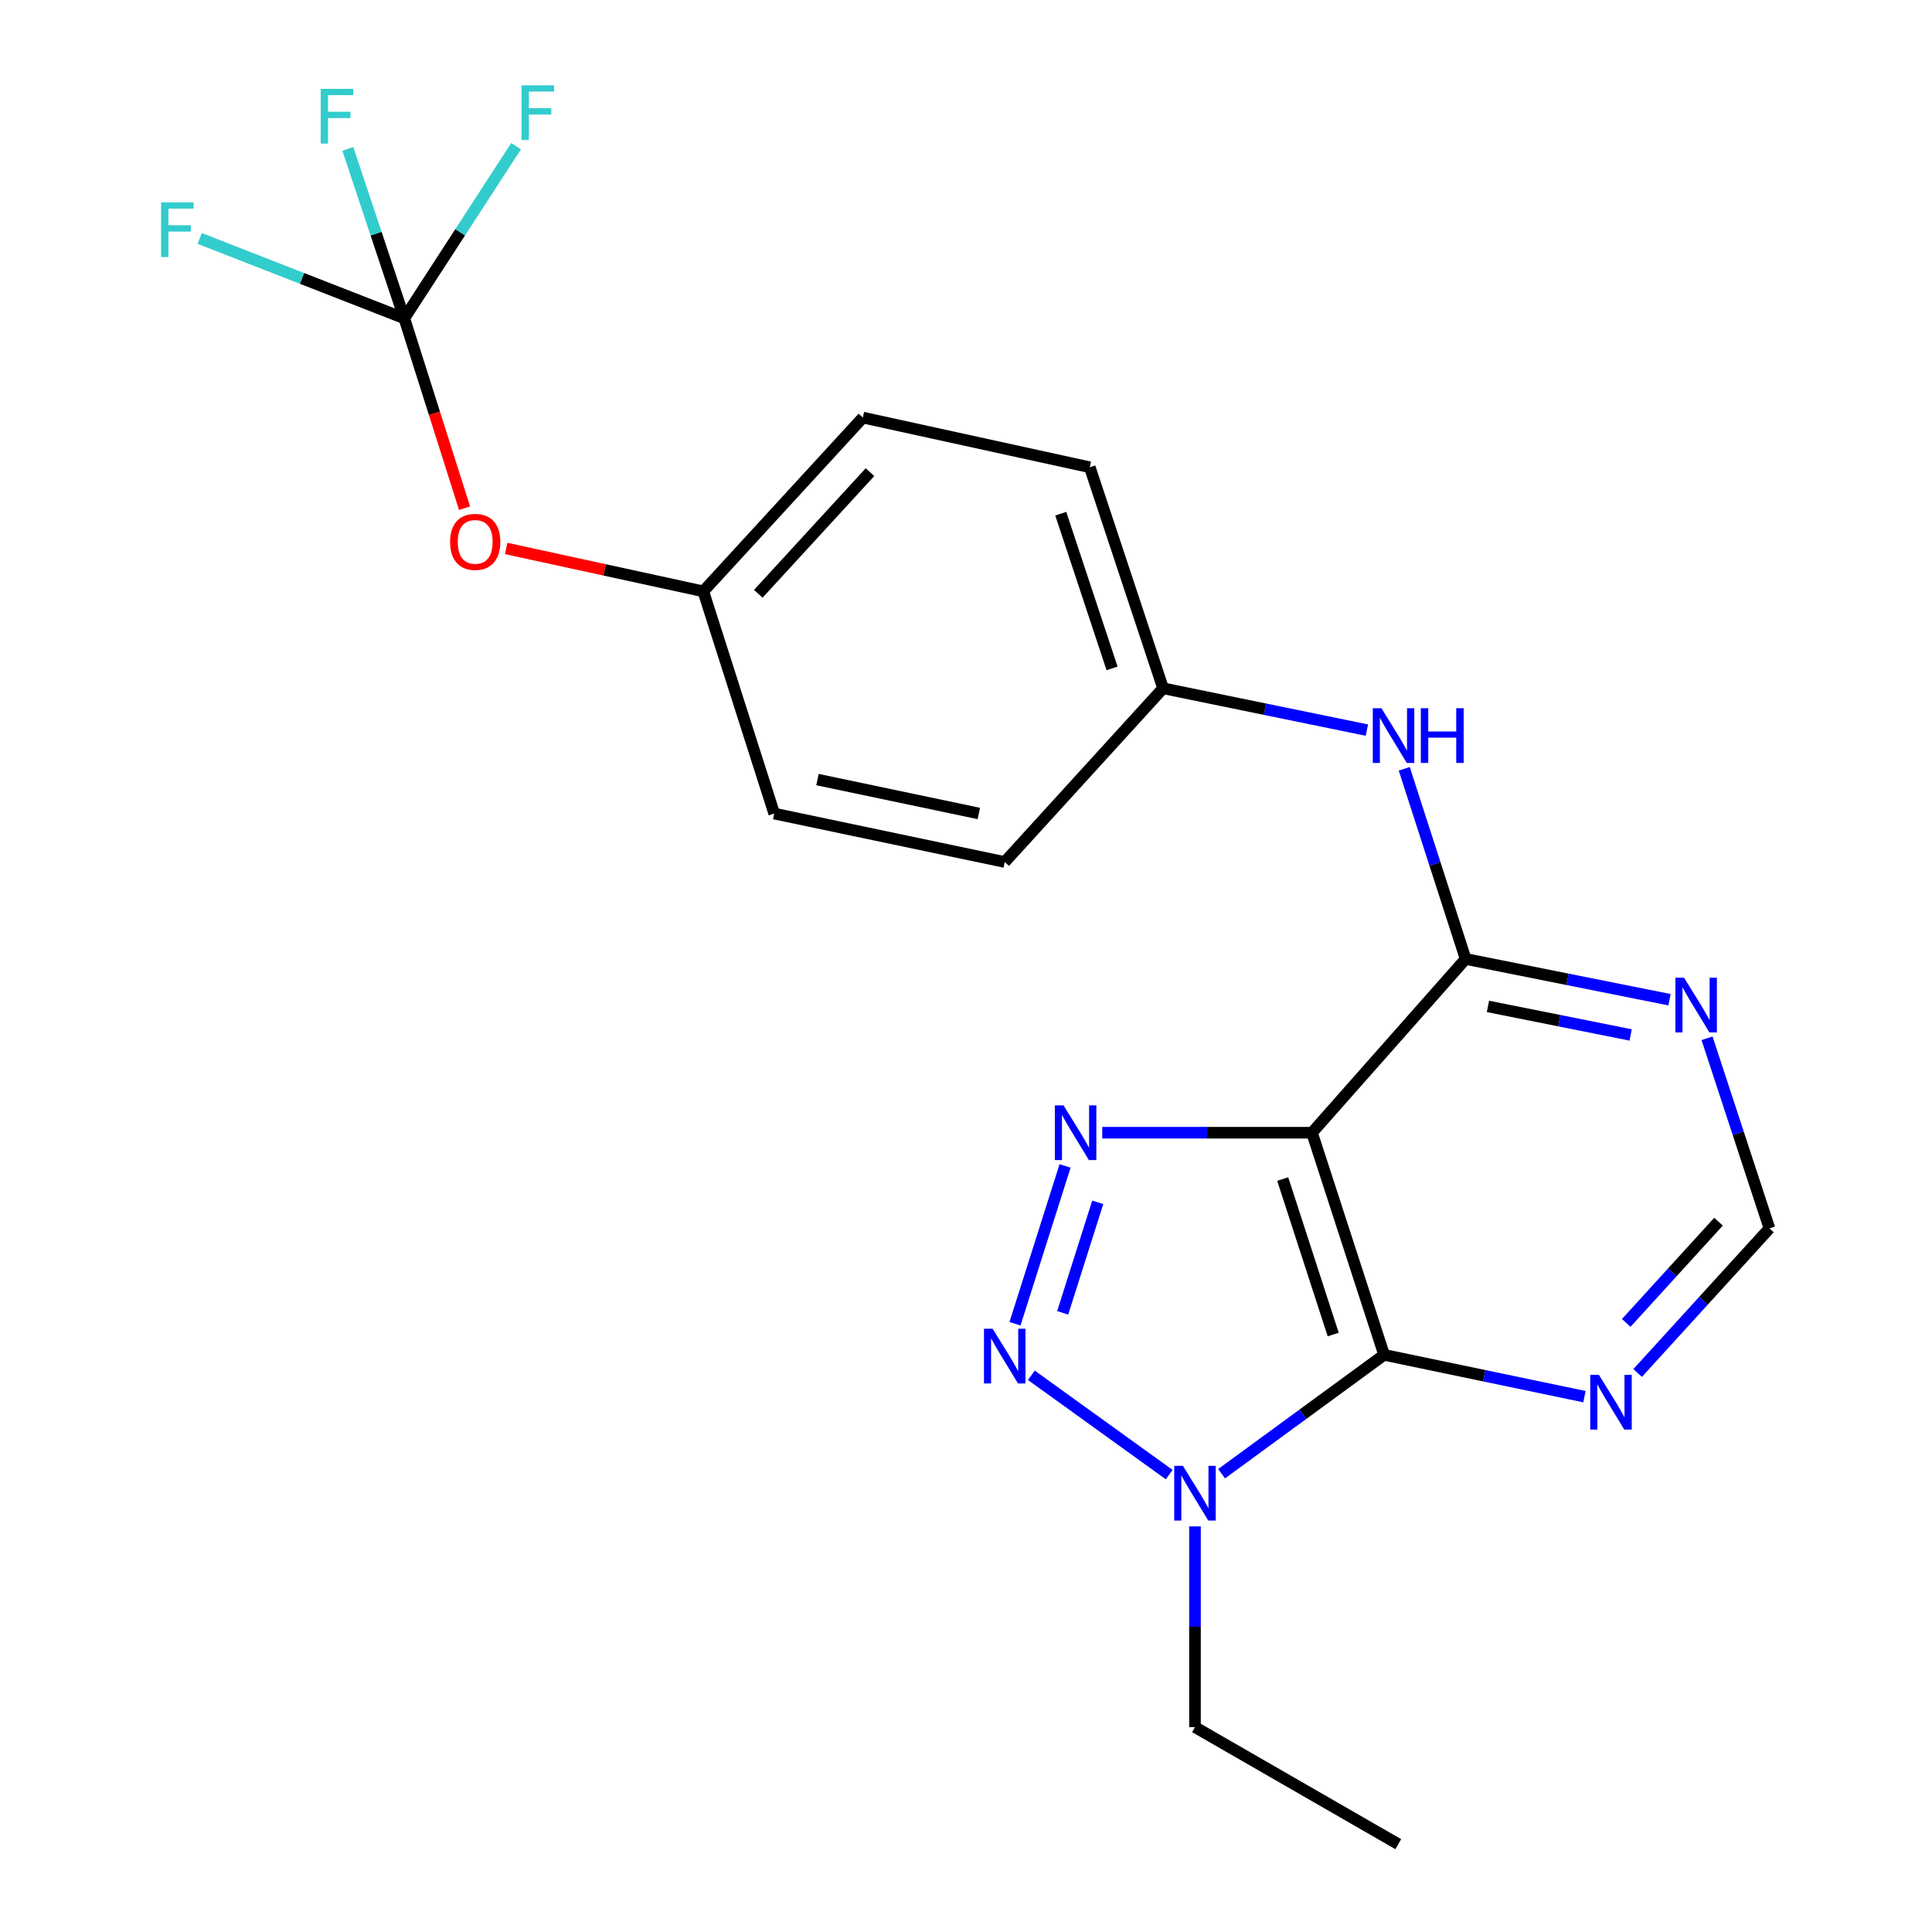<?xml version='1.0' encoding='iso-8859-1'?>
<svg version='1.1' baseProfile='full'
              xmlns='http://www.w3.org/2000/svg'
                      xmlns:rdkit='http://www.rdkit.org/xml'
                      xmlns:xlink='http://www.w3.org/1999/xlink'
                  xml:space='preserve'
width='1000px' height='1000px' viewBox='0 0 1000 1000'>
<!-- END OF HEADER -->
<rect style='opacity:1.0;fill:#FFFFFF;stroke:none' width='1000' height='1000' x='0' y='0'> </rect>
<path class='bond-0' d='M 679.087,586.289 L 624.808,586.289' style='fill:none;fill-rule:evenodd;stroke:#000000;stroke-width:6px;stroke-linecap:butt;stroke-linejoin:miter;stroke-opacity:1' />
<path class='bond-0' d='M 624.808,586.289 L 570.53,586.289' style='fill:none;fill-rule:evenodd;stroke:#0000FF;stroke-width:6px;stroke-linecap:butt;stroke-linejoin:miter;stroke-opacity:1' />
<path class='bond-1' d='M 679.087,586.289 L 716.413,701.262' style='fill:none;fill-rule:evenodd;stroke:#000000;stroke-width:6px;stroke-linecap:butt;stroke-linejoin:miter;stroke-opacity:1' />
<path class='bond-1' d='M 663.931,610.273 L 690.06,690.754' style='fill:none;fill-rule:evenodd;stroke:#000000;stroke-width:6px;stroke-linecap:butt;stroke-linejoin:miter;stroke-opacity:1' />
<path class='bond-4' d='M 679.087,586.289 L 758.613,496.349' style='fill:none;fill-rule:evenodd;stroke:#000000;stroke-width:6px;stroke-linecap:butt;stroke-linejoin:miter;stroke-opacity:1' />
<path class='bond-2' d='M 551.276,603.481 L 525.358,685.175' style='fill:none;fill-rule:evenodd;stroke:#0000FF;stroke-width:6px;stroke-linecap:butt;stroke-linejoin:miter;stroke-opacity:1' />
<path class='bond-2' d='M 568.188,622.334 L 550.046,679.52' style='fill:none;fill-rule:evenodd;stroke:#0000FF;stroke-width:6px;stroke-linecap:butt;stroke-linejoin:miter;stroke-opacity:1' />
<path class='bond-3' d='M 716.413,701.262 L 674.353,732.03' style='fill:none;fill-rule:evenodd;stroke:#000000;stroke-width:6px;stroke-linecap:butt;stroke-linejoin:miter;stroke-opacity:1' />
<path class='bond-3' d='M 674.353,732.03 L 632.293,762.797' style='fill:none;fill-rule:evenodd;stroke:#0000FF;stroke-width:6px;stroke-linecap:butt;stroke-linejoin:miter;stroke-opacity:1' />
<path class='bond-5' d='M 716.413,701.262 L 768.261,712.084' style='fill:none;fill-rule:evenodd;stroke:#000000;stroke-width:6px;stroke-linecap:butt;stroke-linejoin:miter;stroke-opacity:1' />
<path class='bond-5' d='M 768.261,712.084 L 820.109,722.907' style='fill:none;fill-rule:evenodd;stroke:#0000FF;stroke-width:6px;stroke-linecap:butt;stroke-linejoin:miter;stroke-opacity:1' />
<path class='bond-22' d='M 533.821,711.842 L 605.171,763.253' style='fill:none;fill-rule:evenodd;stroke:#0000FF;stroke-width:6px;stroke-linecap:butt;stroke-linejoin:miter;stroke-opacity:1' />
<path class='bond-16' d='M 618.521,790.059 L 618.521,842.013' style='fill:none;fill-rule:evenodd;stroke:#0000FF;stroke-width:6px;stroke-linecap:butt;stroke-linejoin:miter;stroke-opacity:1' />
<path class='bond-16' d='M 618.521,842.013 L 618.521,893.967' style='fill:none;fill-rule:evenodd;stroke:#000000;stroke-width:6px;stroke-linecap:butt;stroke-linejoin:miter;stroke-opacity:1' />
<path class='bond-7' d='M 758.613,496.349 L 811.373,506.9' style='fill:none;fill-rule:evenodd;stroke:#000000;stroke-width:6px;stroke-linecap:butt;stroke-linejoin:miter;stroke-opacity:1' />
<path class='bond-7' d='M 811.373,506.9 L 864.133,517.451' style='fill:none;fill-rule:evenodd;stroke:#0000FF;stroke-width:6px;stroke-linecap:butt;stroke-linejoin:miter;stroke-opacity:1' />
<path class='bond-7' d='M 770.162,520.912 L 807.094,528.297' style='fill:none;fill-rule:evenodd;stroke:#000000;stroke-width:6px;stroke-linecap:butt;stroke-linejoin:miter;stroke-opacity:1' />
<path class='bond-7' d='M 807.094,528.297 L 844.026,535.683' style='fill:none;fill-rule:evenodd;stroke:#0000FF;stroke-width:6px;stroke-linecap:butt;stroke-linejoin:miter;stroke-opacity:1' />
<path class='bond-8' d='M 758.613,496.349 L 742.726,447.14' style='fill:none;fill-rule:evenodd;stroke:#000000;stroke-width:6px;stroke-linecap:butt;stroke-linejoin:miter;stroke-opacity:1' />
<path class='bond-8' d='M 742.726,447.14 L 726.839,397.93' style='fill:none;fill-rule:evenodd;stroke:#0000FF;stroke-width:6px;stroke-linecap:butt;stroke-linejoin:miter;stroke-opacity:1' />
<path class='bond-23' d='M 847.631,710.657 L 881.745,673.24' style='fill:none;fill-rule:evenodd;stroke:#0000FF;stroke-width:6px;stroke-linecap:butt;stroke-linejoin:miter;stroke-opacity:1' />
<path class='bond-23' d='M 881.745,673.24 L 915.859,635.823' style='fill:none;fill-rule:evenodd;stroke:#000000;stroke-width:6px;stroke-linecap:butt;stroke-linejoin:miter;stroke-opacity:1' />
<path class='bond-23' d='M 841.74,684.73 L 865.62,658.538' style='fill:none;fill-rule:evenodd;stroke:#0000FF;stroke-width:6px;stroke-linecap:butt;stroke-linejoin:miter;stroke-opacity:1' />
<path class='bond-23' d='M 865.62,658.538 L 889.5,632.346' style='fill:none;fill-rule:evenodd;stroke:#000000;stroke-width:6px;stroke-linecap:butt;stroke-linejoin:miter;stroke-opacity:1' />
<path class='bond-6' d='M 209.265,164.776 L 224.859,213.908' style='fill:none;fill-rule:evenodd;stroke:#000000;stroke-width:6px;stroke-linecap:butt;stroke-linejoin:miter;stroke-opacity:1' />
<path class='bond-6' d='M 224.859,213.908 L 240.453,263.039' style='fill:none;fill-rule:evenodd;stroke:#FF0000;stroke-width:6px;stroke-linecap:butt;stroke-linejoin:miter;stroke-opacity:1' />
<path class='bond-12' d='M 209.265,164.776 L 156.316,144.099' style='fill:none;fill-rule:evenodd;stroke:#000000;stroke-width:6px;stroke-linecap:butt;stroke-linejoin:miter;stroke-opacity:1' />
<path class='bond-12' d='M 156.316,144.099 L 103.367,123.422' style='fill:none;fill-rule:evenodd;stroke:#33CCCC;stroke-width:6px;stroke-linecap:butt;stroke-linejoin:miter;stroke-opacity:1' />
<path class='bond-13' d='M 209.265,164.776 L 194.656,120.924' style='fill:none;fill-rule:evenodd;stroke:#000000;stroke-width:6px;stroke-linecap:butt;stroke-linejoin:miter;stroke-opacity:1' />
<path class='bond-13' d='M 194.656,120.924 L 180.047,77.072' style='fill:none;fill-rule:evenodd;stroke:#33CCCC;stroke-width:6px;stroke-linecap:butt;stroke-linejoin:miter;stroke-opacity:1' />
<path class='bond-14' d='M 209.265,164.776 L 238.194,120.217' style='fill:none;fill-rule:evenodd;stroke:#000000;stroke-width:6px;stroke-linecap:butt;stroke-linejoin:miter;stroke-opacity:1' />
<path class='bond-14' d='M 238.194,120.217 L 267.124,75.658' style='fill:none;fill-rule:evenodd;stroke:#33CCCC;stroke-width:6px;stroke-linecap:butt;stroke-linejoin:miter;stroke-opacity:1' />
<path class='bond-9' d='M 883.56,537.409 L 899.71,586.616' style='fill:none;fill-rule:evenodd;stroke:#0000FF;stroke-width:6px;stroke-linecap:butt;stroke-linejoin:miter;stroke-opacity:1' />
<path class='bond-9' d='M 899.71,586.616 L 915.859,635.823' style='fill:none;fill-rule:evenodd;stroke:#000000;stroke-width:6px;stroke-linecap:butt;stroke-linejoin:miter;stroke-opacity:1' />
<path class='bond-11' d='M 707.503,377.904 L 654.756,367.081' style='fill:none;fill-rule:evenodd;stroke:#0000FF;stroke-width:6px;stroke-linecap:butt;stroke-linejoin:miter;stroke-opacity:1' />
<path class='bond-11' d='M 654.756,367.081 L 602.01,356.257' style='fill:none;fill-rule:evenodd;stroke:#000000;stroke-width:6px;stroke-linecap:butt;stroke-linejoin:miter;stroke-opacity:1' />
<path class='bond-10' d='M 261.981,283.878 L 313.003,294.979' style='fill:none;fill-rule:evenodd;stroke:#FF0000;stroke-width:6px;stroke-linecap:butt;stroke-linejoin:miter;stroke-opacity:1' />
<path class='bond-10' d='M 313.003,294.979 L 364.025,306.08' style='fill:none;fill-rule:evenodd;stroke:#000000;stroke-width:6px;stroke-linecap:butt;stroke-linejoin:miter;stroke-opacity:1' />
<path class='bond-17' d='M 602.01,356.257 L 520.047,446.172' style='fill:none;fill-rule:evenodd;stroke:#000000;stroke-width:6px;stroke-linecap:butt;stroke-linejoin:miter;stroke-opacity:1' />
<path class='bond-18' d='M 602.01,356.257 L 564.065,241.853' style='fill:none;fill-rule:evenodd;stroke:#000000;stroke-width:6px;stroke-linecap:butt;stroke-linejoin:miter;stroke-opacity:1' />
<path class='bond-18' d='M 575.606,345.966 L 549.045,265.883' style='fill:none;fill-rule:evenodd;stroke:#000000;stroke-width:6px;stroke-linecap:butt;stroke-linejoin:miter;stroke-opacity:1' />
<path class='bond-15' d='M 364.025,306.08 L 446.619,216.14' style='fill:none;fill-rule:evenodd;stroke:#000000;stroke-width:6px;stroke-linecap:butt;stroke-linejoin:miter;stroke-opacity:1' />
<path class='bond-15' d='M 392.487,307.349 L 450.302,244.391' style='fill:none;fill-rule:evenodd;stroke:#000000;stroke-width:6px;stroke-linecap:butt;stroke-linejoin:miter;stroke-opacity:1' />
<path class='bond-24' d='M 364.025,306.08 L 400.733,421.102' style='fill:none;fill-rule:evenodd;stroke:#000000;stroke-width:6px;stroke-linecap:butt;stroke-linejoin:miter;stroke-opacity:1' />
<path class='bond-21' d='M 618.521,893.967 L 723.748,954.545' style='fill:none;fill-rule:evenodd;stroke:#000000;stroke-width:6px;stroke-linecap:butt;stroke-linejoin:miter;stroke-opacity:1' />
<path class='bond-19' d='M 520.047,446.172 L 400.733,421.102' style='fill:none;fill-rule:evenodd;stroke:#000000;stroke-width:6px;stroke-linecap:butt;stroke-linejoin:miter;stroke-opacity:1' />
<path class='bond-19' d='M 506.637,421.057 L 423.118,403.508' style='fill:none;fill-rule:evenodd;stroke:#000000;stroke-width:6px;stroke-linecap:butt;stroke-linejoin:miter;stroke-opacity:1' />
<path class='bond-20' d='M 564.065,241.853 L 446.619,216.14' style='fill:none;fill-rule:evenodd;stroke:#000000;stroke-width:6px;stroke-linecap:butt;stroke-linejoin:miter;stroke-opacity:1' />
<path  class='atom-1' d='M 550.471 572.129
L 559.751 587.129
Q 560.671 588.609, 562.151 591.289
Q 563.631 593.969, 563.711 594.129
L 563.711 572.129
L 567.471 572.129
L 567.471 600.449
L 563.591 600.449
L 553.631 584.049
Q 552.471 582.129, 551.231 579.929
Q 550.031 577.729, 549.671 577.049
L 549.671 600.449
L 545.991 600.449
L 545.991 572.129
L 550.471 572.129
' fill='#0000FF'/>
<path  class='atom-3' d='M 513.787 687.757
L 523.067 702.757
Q 523.987 704.237, 525.467 706.917
Q 526.947 709.597, 527.027 709.757
L 527.027 687.757
L 530.787 687.757
L 530.787 716.077
L 526.907 716.077
L 516.947 699.677
Q 515.787 697.757, 514.547 695.557
Q 513.347 693.357, 512.987 692.677
L 512.987 716.077
L 509.307 716.077
L 509.307 687.757
L 513.787 687.757
' fill='#0000FF'/>
<path  class='atom-4' d='M 612.261 758.712
L 621.541 773.712
Q 622.461 775.192, 623.941 777.872
Q 625.421 780.552, 625.501 780.712
L 625.501 758.712
L 629.261 758.712
L 629.261 787.032
L 625.381 787.032
L 615.421 770.632
Q 614.261 768.712, 613.021 766.512
Q 611.821 764.312, 611.461 763.632
L 611.461 787.032
L 607.781 787.032
L 607.781 758.712
L 612.261 758.712
' fill='#0000FF'/>
<path  class='atom-6' d='M 827.588 711.614
L 836.868 726.614
Q 837.788 728.094, 839.268 730.774
Q 840.748 733.454, 840.828 733.614
L 840.828 711.614
L 844.588 711.614
L 844.588 739.934
L 840.708 739.934
L 830.748 723.534
Q 829.588 721.614, 828.348 719.414
Q 827.148 717.214, 826.788 716.534
L 826.788 739.934
L 823.108 739.934
L 823.108 711.614
L 827.588 711.614
' fill='#0000FF'/>
<path  class='atom-8' d='M 871.655 506.047
L 880.935 521.047
Q 881.855 522.527, 883.335 525.207
Q 884.815 527.887, 884.895 528.047
L 884.895 506.047
L 888.655 506.047
L 888.655 534.367
L 884.775 534.367
L 874.815 517.967
Q 873.655 516.047, 872.415 513.847
Q 871.215 511.647, 870.855 510.967
L 870.855 534.367
L 867.175 534.367
L 867.175 506.047
L 871.655 506.047
' fill='#0000FF'/>
<path  class='atom-9' d='M 715.027 366.573
L 724.307 381.573
Q 725.227 383.053, 726.707 385.733
Q 728.187 388.413, 728.267 388.573
L 728.267 366.573
L 732.027 366.573
L 732.027 394.893
L 728.147 394.893
L 718.187 378.493
Q 717.027 376.573, 715.787 374.373
Q 714.587 372.173, 714.227 371.493
L 714.227 394.893
L 710.547 394.893
L 710.547 366.573
L 715.027 366.573
' fill='#0000FF'/>
<path  class='atom-9' d='M 735.427 366.573
L 739.267 366.573
L 739.267 378.613
L 753.747 378.613
L 753.747 366.573
L 757.587 366.573
L 757.587 394.893
L 753.747 394.893
L 753.747 381.813
L 739.267 381.813
L 739.267 394.893
L 735.427 394.893
L 735.427 366.573
' fill='#0000FF'/>
<path  class='atom-11' d='M 232.961 280.472
Q 232.961 273.672, 236.321 269.872
Q 239.681 266.072, 245.961 266.072
Q 252.241 266.072, 255.601 269.872
Q 258.961 273.672, 258.961 280.472
Q 258.961 287.352, 255.561 291.272
Q 252.161 295.152, 245.961 295.152
Q 239.721 295.152, 236.321 291.272
Q 232.961 287.392, 232.961 280.472
M 245.961 291.952
Q 250.281 291.952, 252.601 289.072
Q 254.961 286.152, 254.961 280.472
Q 254.961 274.912, 252.601 272.112
Q 250.281 269.272, 245.961 269.272
Q 241.641 269.272, 239.281 272.072
Q 236.961 274.872, 236.961 280.472
Q 236.961 286.192, 239.281 289.072
Q 241.641 291.952, 245.961 291.952
' fill='#FF0000'/>
<path  class='atom-13' d='M 83.374 104.743
L 100.214 104.743
L 100.214 107.983
L 87.174 107.983
L 87.174 116.583
L 98.774 116.583
L 98.774 119.863
L 87.174 119.863
L 87.174 133.063
L 83.374 133.063
L 83.374 104.743
' fill='#33CCCC'/>
<path  class='atom-14' d='M 165.991 45.995
L 182.831 45.995
L 182.831 49.235
L 169.791 49.235
L 169.791 57.835
L 181.391 57.835
L 181.391 61.115
L 169.791 61.115
L 169.791 74.315
L 165.991 74.315
L 165.991 45.995
' fill='#33CCCC'/>
<path  class='atom-15' d='M 269.957 44.165
L 286.797 44.165
L 286.797 47.405
L 273.757 47.405
L 273.757 56.005
L 285.357 56.005
L 285.357 59.285
L 273.757 59.285
L 273.757 72.485
L 269.957 72.485
L 269.957 44.165
' fill='#33CCCC'/>
</svg>
